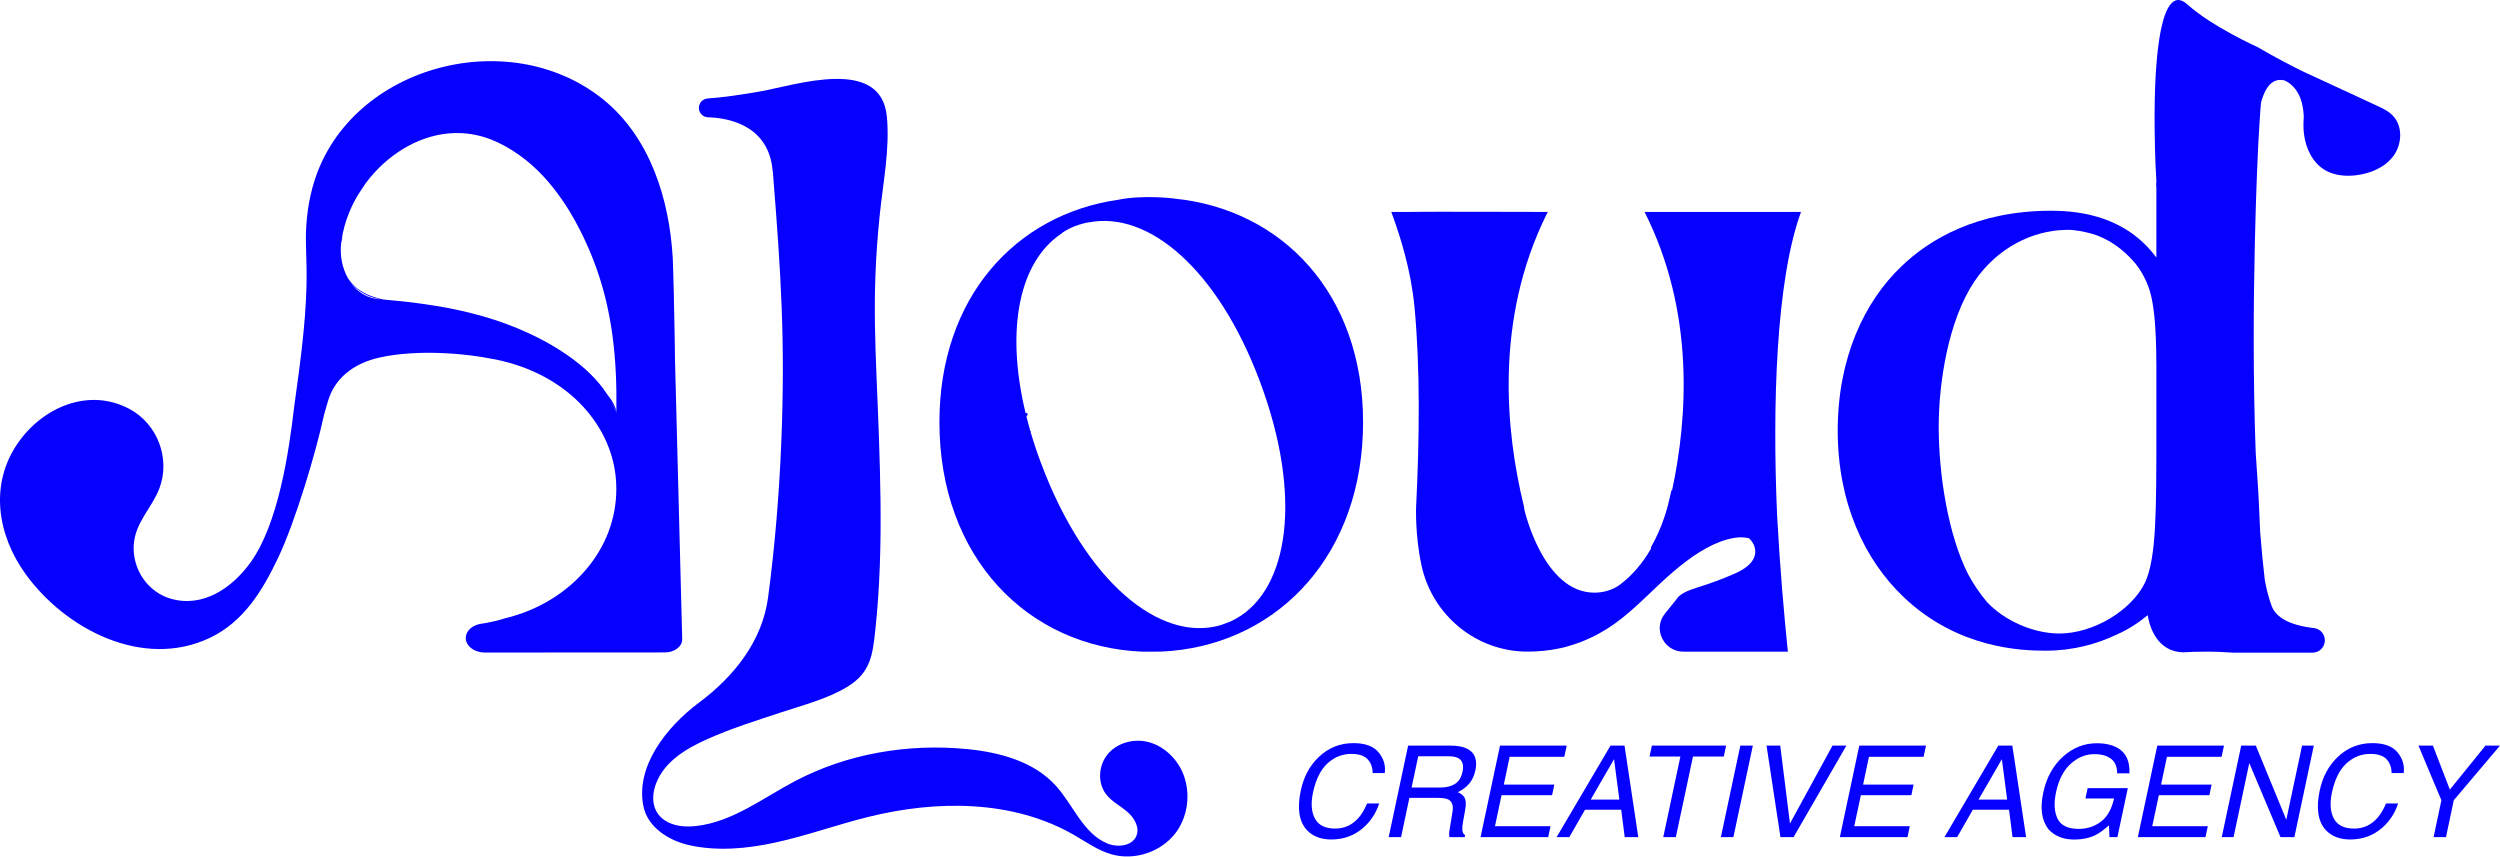 <?xml version="1.0" encoding="UTF-8"?> <svg xmlns="http://www.w3.org/2000/svg" width="630" height="216" viewBox="0 0 630 216" fill="none"> <path d="M414.431 53.408C427.141 78.594 425.284 105.319 421.366 123.553H421.203C420.927 124.808 420.653 126.028 420.361 127.196C419.304 131.192 417.834 134.767 416.046 137.886C416.046 138.024 416.039 138.153 416.039 138.29C413.881 142.011 411.269 145.028 408.348 147.245C406.482 148.654 404.172 149.341 401.826 149.35H401.774C388.971 149.35 384.21 128.692 384.21 128.692C384.132 128.297 384.054 127.901 384.021 127.506C383.994 127.403 383.96 127.308 383.934 127.205C383.934 127.196 383.926 127.171 383.926 127.162C379.534 109.065 376.501 80.648 389.803 53.88C389.881 53.717 389.959 53.562 390.044 53.408H389.872C389.872 53.408 359.084 53.322 356.076 53.39C356.136 53.39 356.23 53.408 356.325 53.408H350.61C352.939 59.767 355.56 68.042 356.453 77.365C357.898 92.618 357.717 110.637 356.866 127.506C356.866 127.506 356.522 134.587 358.224 142.501C360.922 155.047 372.017 164.181 384.846 164.207H384.992C387.853 164.207 390.483 163.906 392.906 163.409C392.983 163.382 393.078 163.373 393.163 163.348C393.482 163.279 393.765 163.21 394.057 163.15C394.298 163.081 394.521 163.03 394.788 162.97C394.856 162.945 394.9 162.918 394.969 162.901C397.116 162.3 399.075 161.569 400.811 160.727C406.629 158.064 410.908 154.128 415.455 149.789C417.344 147.974 419.467 145.947 421.752 144.005C422.276 143.55 422.809 143.111 423.351 142.673C423.36 142.673 423.369 142.664 423.377 142.656C427.605 139.253 432.304 136.323 437.109 135.532C438.277 135.335 439.575 135.36 440.752 135.643C441.783 136.597 442.436 137.938 442.316 139.322C442.068 141.994 439.326 143.619 436.868 144.675C434.016 145.913 431.102 146.995 428.129 147.923C427.94 147.983 427.751 148.043 427.561 148.103C425.946 148.619 424.254 149.221 423.041 150.304H423.033C421.908 151.79 420.67 153.216 419.527 154.677C419.511 154.703 419.484 154.746 419.467 154.772C417.757 156.98 417.955 159.747 419.364 161.707C420.403 163.193 422.14 164.216 424.245 164.216H450.54C449.577 154.806 448.537 142.879 447.841 130.153C446.613 102.346 447.523 70.74 453.856 53.408H414.431Z" fill="#0600FF"></path> <path d="M311.383 155.957C310.979 156.172 310.567 156.379 310.172 156.568C310.128 156.602 309.459 156.851 308.917 157.057C308.375 157.264 307.748 157.478 307.748 157.496C292.392 162.076 273.522 146.574 262.368 116.79C261.345 114.066 260.451 111.376 259.686 108.764H259.729C259.945 108.764 259.893 108.704 259.644 108.593H259.635H259.627C259.283 107.371 258.957 106.169 258.665 104.983C259.095 104.416 259.137 104.064 258.441 104.064C253.259 82.581 257.057 65.918 267.317 58.985C267.317 58.967 267.352 58.95 267.352 58.95C270.153 56.655 274.432 56.011 274.432 56.011L274.45 56.037C289.385 53.132 306.881 67.775 317.502 96.15C328.303 124.98 324.849 148.481 311.383 155.957ZM295.881 50.039V50.021C295.881 50.021 288.208 49.06 281.978 50.305C281.978 50.305 281.909 50.305 281.882 50.322C255.924 54.017 236.734 74.967 236.734 106.401C236.734 140.438 258.922 163.046 287.907 164.224C287.82 164.199 289.067 164.224 290.175 164.224C291.214 164.224 292.503 164.224 292.624 164.199C293.424 164.155 294.24 164.112 295.065 164.043C322.684 161.595 343.495 139.347 343.495 106.401C343.495 73.988 323.104 52.746 295.881 50.039Z" fill="#0600FF"></path> <path d="M297.242 193.132C295.418 190.027 292.361 187.578 288.832 186.865C285.301 186.15 281.355 187.336 279.084 190.131C276.813 192.925 276.536 197.284 278.725 200.144C280.129 201.977 282.289 203.045 284.047 204.543C285.805 206.042 287.233 208.439 286.392 210.589C285.362 213.221 281.662 213.636 279.051 212.558C272.93 210.03 270.471 202.814 266.002 197.926C260.447 191.847 251.861 189.564 243.665 188.765C228.825 187.32 213.502 189.901 200.312 196.856C192.22 201.124 184.603 207.105 175.513 208.142C173.072 208.42 170.502 208.302 168.311 207.189C164.457 205.229 163.903 201.208 165.328 197.455C167.495 191.758 173.089 188.559 178.36 186.204C184.263 183.567 190.44 181.641 196.566 179.609C202.151 177.755 208.638 176.106 213.662 172.994C219.363 169.462 219.903 165.047 220.562 158.956C221.15 153.536 221.51 148.092 221.712 142.643C222.113 131.753 221.86 120.852 221.485 109.965C220.743 88.429 219.484 75.395 221.722 53.904C222.563 45.818 224.248 37.62 223.5 29.465C222.117 14.092 200.617 21.439 191.534 23.046C186.687 23.897 182.149 24.55 178.334 24.816C177.08 24.902 176.117 25.933 176.117 27.179C176.117 28.468 177.132 29.525 178.421 29.56C183.035 29.688 193.098 31.227 194.593 42.046C194.661 42.536 194.73 43.016 194.774 43.55C196.791 68.658 197.918 85.924 196.889 111.375C196.359 124.469 195.289 137.545 193.558 150.537C192.087 161.569 184.999 170.456 176.169 177.044C167.817 183.274 160.149 193.208 162.127 203.12C163.23 208.643 168.761 211.918 173.815 213.016C180.913 214.557 188.311 213.86 195.346 212.327C203.246 210.605 210.88 207.838 218.727 205.884C236.013 201.575 255.222 201.524 270.659 210.415C273.742 212.191 276.691 214.324 280.114 215.295C285.869 216.927 292.514 214.738 296.171 210.005C298.612 206.848 299.622 202.689 299.123 198.738C298.874 196.767 298.25 194.849 297.242 193.132Z" fill="#0600FF"></path> <path d="M135.189 15.913C135.223 15.905 135.258 15.913 135.291 15.913C135.378 15.913 135.463 15.905 135.559 15.905C135.782 15.905 136.005 15.896 136.237 15.896H134.107C134.364 15.896 134.613 15.896 134.863 15.913H135.189Z" fill="#0600FF"></path> <path d="M155.323 104.123C155.323 104.115 155.314 104.097 155.307 104.09V104.081C155.307 104.072 155.307 104.072 155.298 104.063C155.392 102.697 154.188 100.866 153.029 99.398C148.062 91.638 138.318 86.017 130.438 82.744C122.919 79.615 114.945 77.769 106.875 76.625C106.806 76.609 106.73 76.6 106.652 76.591H106.634C103.465 76.136 100.276 75.791 97.097 75.525C97.2 75.534 97.295 75.534 97.398 75.534C97.148 75.517 96.89 75.5 96.633 75.483C93.014 74.734 89.749 73.3 87.644 70.043C86.2 67.448 85.633 64.278 85.96 61.39V61.373C85.96 61.355 85.96 61.347 85.968 61.33C85.968 61.295 85.977 61.261 85.986 61.227C86.019 61.047 86.063 60.875 86.097 60.694C86.175 60.316 86.26 59.929 86.355 59.542C86.269 59.783 86.192 60.015 86.123 60.264C86.115 60.291 86.106 60.324 86.097 60.349C86.784 55.865 88.563 51.499 91.124 47.65C90.574 48.551 90.075 49.463 89.62 50.382C90.368 48.93 91.201 47.538 92.13 46.214C92.13 46.214 92.138 46.205 92.138 46.198C92.436 45.794 92.75 45.402 93.063 45.012C93.165 44.886 93.268 44.762 93.37 44.638C93.61 44.352 93.853 44.071 94.1 43.793C94.283 43.586 94.47 43.383 94.658 43.181C94.861 42.964 95.066 42.747 95.274 42.537C95.405 42.403 95.54 42.272 95.672 42.141C95.895 41.921 96.121 41.705 96.351 41.492C96.462 41.388 96.574 41.284 96.687 41.181C97.033 40.869 97.382 40.562 97.741 40.265C97.774 40.237 97.806 40.212 97.839 40.186C98.177 39.907 98.52 39.637 98.868 39.372C98.959 39.303 99.05 39.236 99.142 39.168C99.47 38.923 99.802 38.686 100.14 38.456C100.197 38.416 100.254 38.374 100.313 38.335C100.72 38.061 101.133 37.795 101.551 37.54C101.582 37.522 101.613 37.504 101.643 37.485C102.023 37.256 102.409 37.036 102.798 36.824C102.878 36.781 102.958 36.738 103.038 36.694C103.442 36.478 103.851 36.272 104.263 36.076C104.278 36.068 104.293 36.06 104.309 36.053C104.756 35.843 105.208 35.645 105.663 35.458C105.713 35.438 105.763 35.419 105.813 35.399C106.212 35.238 106.613 35.088 107.017 34.946C107.092 34.92 107.167 34.894 107.244 34.868C108.156 34.559 109.083 34.299 110.022 34.094C110.086 34.08 110.149 34.067 110.213 34.053C110.631 33.966 111.053 33.888 111.477 33.822C111.539 33.812 111.603 33.8 111.666 33.791C112.622 33.648 113.588 33.563 114.561 33.537C114.632 33.536 114.704 33.534 114.775 33.533C115.215 33.526 115.657 33.529 116.101 33.547C116.152 33.55 116.205 33.55 116.257 33.552C116.41 33.556 116.563 33.567 116.724 33.582C116.981 33.591 117.239 33.608 117.497 33.642C117.818 33.672 118.147 33.714 118.47 33.763C118.532 33.771 118.592 33.778 118.653 33.786C118.696 33.793 118.737 33.799 118.777 33.806C119.043 33.84 119.31 33.892 119.567 33.952C119.73 33.969 119.895 34.003 120.058 34.047C120.247 34.081 120.426 34.124 120.607 34.175C120.787 34.21 120.968 34.253 121.14 34.304C121.15 34.307 121.157 34.309 121.167 34.312C121.443 34.386 121.719 34.466 121.995 34.551C122.099 34.583 122.203 34.613 122.308 34.648C122.653 34.759 122.988 34.871 123.331 35C123.717 35.147 124.105 35.301 124.491 35.464C124.5 35.464 124.509 35.473 124.517 35.473C124.852 35.62 125.179 35.765 125.505 35.92C125.532 35.937 125.565 35.946 125.592 35.963C125.797 36.057 125.996 36.16 126.192 36.264C126.536 36.427 126.881 36.608 127.224 36.797C127.336 36.857 127.456 36.917 127.568 36.985C128.109 37.286 128.642 37.604 129.166 37.948C133.729 40.809 137.562 44.693 140.758 49.102C141.034 49.463 141.291 49.824 141.531 50.194C141.807 50.571 142.064 50.95 142.305 51.336C142.425 51.508 142.546 51.688 142.657 51.86C142.675 51.877 142.682 51.895 142.691 51.92C142.958 52.315 143.208 52.72 143.456 53.133C144.53 54.877 145.51 56.672 146.421 58.503C146.593 58.855 146.765 59.199 146.937 59.56C147.1 59.912 147.271 60.264 147.436 60.617C147.607 60.995 147.779 61.364 147.942 61.742C148.114 62.12 148.277 62.498 148.44 62.868C148.475 62.954 148.509 63.031 148.544 63.108C148.663 63.409 148.793 63.701 148.913 64.002C149.068 64.372 149.222 64.75 149.369 65.128C154.344 77.673 155.538 90.512 155.323 103.865V104.123ZM154 101.055C154.482 101.889 154.825 102.636 155.057 103.273C155.126 103.488 155.194 103.685 155.238 103.874C154.893 102.903 154.482 101.967 154 101.055ZM88.34 71.168C88.659 71.556 88.993 71.924 89.363 72.269C89.457 72.363 89.551 72.449 89.655 72.535C89.732 72.613 89.81 72.682 89.896 72.741C90.033 72.861 90.18 72.981 90.325 73.093C90.472 73.206 90.617 73.317 90.772 73.42C90.909 73.514 91.038 73.601 91.176 73.686C91.666 74.005 92.182 74.279 92.713 74.511C92.886 74.589 93.058 74.667 93.237 74.734C93.763 74.941 94.303 75.104 94.862 75.233C95.052 75.276 95.232 75.311 95.42 75.345C95.61 75.388 95.799 75.414 95.997 75.439C92.611 75.311 90.041 73.592 88.34 71.168ZM81.438 104.256C81.518 104.296 81.598 104.344 81.679 104.392C81.601 104.354 81.519 104.308 81.438 104.256ZM171.916 161.01C171.916 161.01 170.113 90.486 170.095 90.477C170.095 90.477 170.027 82.958 169.802 74.038C169.802 73.971 169.802 73.902 169.795 73.833C169.759 72.165 169.717 70.448 169.657 68.72V68.626C169.623 67.576 169.588 66.528 169.554 65.48C169.545 65.342 169.536 65.205 169.536 65.067C168.702 50.279 163.848 34.571 151.929 24.998C127.731 5.561 86.896 17.032 78.742 47.262C77.409 52.195 76.946 57.231 77.117 62.258C77.22 65.506 77.316 68.754 77.238 71.976C76.988 82.211 75.519 92.412 74.118 102.594H74.12C72.772 114.189 70.086 132.013 63.205 141.631C58.591 148.084 51.193 153.275 42.96 150.851C37.1 149.124 33.318 143.315 33.705 137.3C34.074 131.603 38.26 128.071 40.159 123.087C43.011 115.602 39.703 106.845 32.64 103.065C22.379 97.573 10.761 102.618 4.506 111.649C-2.678 122.03 -0.71 134.739 6.448 144.664C16.545 158.645 36.06 168.699 52.843 160.759C61.383 156.712 66.144 148.849 70.055 140.634C74.389 131.55 79.616 114.052 81.689 104.398C82.007 103.281 82.324 102.164 82.66 101.047C84.266 95.616 88.726 91.543 96.065 90.004C104.882 88.166 116.182 88.82 124.921 90.597C142.528 94.173 153.648 106.478 155.134 119.918C155.263 121.008 155.314 122.118 155.314 123.243C155.314 130.831 152.505 137.826 147.735 143.463C142.751 149.374 135.628 153.783 127.378 155.785C125.316 156.429 123.253 156.902 121.26 157.185C119.491 157.435 118.073 158.432 117.565 159.738C116.663 162.084 118.967 164.439 122.197 164.439L167.568 164.412C170.026 164.412 171.994 162.874 171.916 161.01Z" fill="#0600FF"></path> <path d="M543.405 108.523C543.405 129.275 543.405 140.602 540.518 146.875C537.073 153.852 527.586 159.652 518.881 159.652C518.838 159.652 518.803 159.652 518.752 159.636C518.717 159.652 518.683 159.636 518.658 159.636H518.571C512.333 159.549 505.114 156.43 500.698 151.687C498.868 149.513 497.261 147.115 495.963 144.692C490.936 134.8 488.555 119.634 488.555 107.569C488.555 96.484 490.936 80.828 497.535 70.946C503.447 62.232 512.376 58.133 520.376 57.936H520.42H520.445H520.453C520.643 57.919 520.814 57.919 520.995 57.919C523.1 57.919 525.205 58.383 527.078 58.88C531.281 60.084 534.967 62.748 537.88 66.116C539.702 68.273 541.051 70.946 541.833 73.584C542.632 76.471 543.405 81.292 543.405 92.377V108.523ZM603.007 29.158C601.899 27.98 600.396 27.267 598.9 26.605C596.081 25.265 593.238 23.976 590.393 22.653C587.102 21.131 583.819 19.601 580.537 18.098C579.48 17.599 577.555 16.628 575.243 15.4C573.335 14.386 571.161 13.208 568.996 11.919C568.996 11.919 557.351 6.67 551.183 1.084C547.693 -2.053 545.227 1.728 543.965 11.052C543.869 11.61 543.809 12.186 543.74 12.787C542.942 19.833 542.736 29.604 543.191 41.592C543.216 41.703 543.216 41.841 543.216 41.953C543.269 43.07 543.336 44.264 543.405 45.527V46.189C543.38 46.189 543.363 46.172 543.336 46.172C543.363 46.602 543.38 47.039 543.405 47.503V64.896C535.895 54.799 524.862 53.107 516.819 53.107C498.291 53.107 486.201 60.325 479.206 67.079C469.806 76.007 463.103 90.229 463.103 108.523C463.103 126.612 469.806 141.074 479.756 150.501C493.445 163.511 509.574 163.975 515.487 163.975C522.456 163.975 528.394 162.29 533.472 159.884C536.265 158.655 538.834 156.997 541.231 155.029V155.054C542.056 159.953 544.79 164.335 550.28 164.379C552.008 164.267 553.717 164.223 555.48 164.223C557.884 164.198 560.334 164.292 562.8 164.473H582.753C584.472 164.473 585.864 163.081 585.864 161.362C585.864 159.79 584.696 158.45 583.14 158.278C576.911 157.564 573.671 155.562 572.57 152.976C572.554 152.958 572.554 152.958 572.554 152.933C572.485 152.761 572.407 152.581 572.356 152.4C572.227 152.099 572.133 151.798 572.064 151.584C572.021 151.472 571.995 151.386 571.977 151.292C571.926 151.136 571.909 151.051 571.909 151.051C571.428 149.555 571.049 147.94 570.741 146.239C570.284 142.346 569.889 138.272 569.562 134.071C569.392 130.599 569.288 127.145 569.091 123.965C568.875 120.665 568.652 117.358 568.438 114.058C567.037 76.505 569.031 37.415 569.056 36.891C569.142 35.301 569.227 33.789 569.314 32.354C569.314 32.26 569.314 32.173 569.33 32.097C569.426 30.601 569.52 29.218 569.597 27.963C569.666 27.336 569.709 26.734 569.752 26.159C569.778 25.978 569.778 25.823 569.821 25.677C571.23 20.693 573.421 19.808 575.578 20.229C577.555 21.019 578.972 22.816 579.712 24.801C580.287 26.304 580.485 27.894 580.553 29.492C580.441 30.928 580.425 32.354 580.604 33.781C581.043 37.442 582.822 41.11 586.01 42.932C588.235 44.196 590.951 44.462 593.495 44.196C597.19 43.791 600.902 42.288 603.128 39.331C605.319 36.376 605.569 31.821 603.007 29.158Z" fill="#0600FF"></path> <path d="M348.961 194.817H345.916C345.885 193.331 345.445 192.154 344.597 191.285C343.75 190.417 342.395 189.983 340.532 189.983C338.261 189.983 336.257 190.783 334.52 192.384C332.793 193.975 331.579 196.418 330.878 199.715C330.303 202.415 330.465 204.607 331.365 206.292C332.275 207.966 333.981 208.803 336.482 208.803C338.784 208.803 340.726 207.919 342.306 206.151C343.132 205.219 343.865 203.995 344.503 202.477H347.548C346.764 204.905 345.435 206.941 343.561 208.584C341.301 210.561 338.617 211.55 335.509 211.55C332.83 211.55 330.753 210.739 329.277 209.117C327.341 206.972 326.849 203.66 327.802 199.181C328.524 195.78 330.015 192.991 332.275 190.815C334.724 188.45 337.659 187.267 341.081 187.267C344.001 187.267 346.104 188.036 347.391 189.575C348.679 191.113 349.202 192.86 348.961 194.817ZM362.947 198.459C364.412 198.459 365.631 198.166 366.605 197.58C367.588 196.994 368.242 195.937 368.567 194.409C368.912 192.766 368.551 191.647 367.484 191.05C366.908 190.736 366.087 190.579 365.019 190.579H357.39L355.727 198.459H362.947ZM354.848 187.895H365.522C367.28 187.895 368.671 188.151 369.697 188.664C371.654 189.648 372.355 191.463 371.8 194.111C371.507 195.492 370.979 196.622 370.215 197.501C369.461 198.381 368.514 199.087 367.374 199.621C368.2 199.987 368.776 200.468 369.1 201.065C369.425 201.661 369.472 202.629 369.242 203.969L368.692 207.061C368.535 207.94 368.473 208.594 368.504 209.023C368.535 209.756 368.771 210.227 369.21 210.436L369.1 210.954H365.27C365.208 210.755 365.176 210.499 365.176 210.185C365.176 209.871 365.255 209.264 365.412 208.364L366.04 204.518C366.28 203.011 365.935 202.001 365.004 201.489C364.459 201.206 363.549 201.065 362.272 201.065H355.162L353.074 210.954H349.95L354.848 187.895ZM378.001 187.895H394.812L394.2 190.72H380.434L378.958 197.721H391.688L391.123 200.39H378.393L376.729 208.207H390.731L390.15 210.954H373.103L378.001 187.895ZM408.076 201.504L406.742 191.317L400.855 201.504H408.076ZM405.847 187.895H409.379L412.848 210.954H409.426L408.547 204.047H399.427L395.471 210.954H392.269L405.847 187.895ZM434.981 187.895L434.4 190.642H426.63L422.313 210.954H419.142L423.459 190.642H415.689L416.27 187.895H434.981ZM438.56 187.895H441.715L436.817 210.954H433.662L438.56 187.895ZM448.621 187.895L451.07 207.532L461.791 187.895H465.292L451.981 210.954H448.669L445.168 187.895H448.621ZM468.541 187.895H485.352L484.74 190.72H470.974L469.498 197.721H482.229L481.664 200.39H468.933L467.269 208.207H481.271L480.69 210.954H463.643L468.541 187.895ZM505.806 201.504L504.471 191.317L498.585 201.504H505.806ZM503.577 187.895H507.108L510.577 210.954H507.156L506.276 204.047H497.157L493.201 210.954H489.999L503.577 187.895ZM533.762 188.554C535.792 189.758 536.744 191.866 536.619 194.88H533.526C533.506 193.195 532.988 191.971 531.972 191.207C530.957 190.433 529.55 190.045 527.75 190.045C525.615 190.045 523.648 190.846 521.848 192.447C520.048 194.048 518.808 196.434 518.128 199.605C517.542 202.347 517.667 204.581 518.504 206.308C519.352 208.024 521.136 208.882 523.857 208.882C525.94 208.882 527.792 208.28 529.414 207.077C531.036 205.863 532.145 203.906 532.742 201.206H525.521L526.086 198.616H536.211L533.589 210.954H531.58L531.454 207.987C530.146 209.149 529.037 209.954 528.127 210.404C526.588 211.179 524.762 211.566 522.648 211.566C519.917 211.566 517.756 210.682 516.166 208.913C514.491 206.695 514.067 203.649 514.894 199.778C515.71 195.916 517.411 192.845 519.996 190.563C522.444 188.387 525.249 187.298 528.409 187.298C530.575 187.298 532.36 187.717 533.762 188.554ZM543.635 187.895H560.447L559.835 190.72H546.068L544.593 197.721H557.323L556.758 200.39H544.028L542.364 208.207H556.366L555.785 210.954H538.738L543.635 187.895ZM564.779 187.895H568.468L576.144 206.574L580.115 187.895H583.082L578.184 210.954H574.684L566.82 192.29L562.864 210.954H559.882L564.779 187.895ZM605.733 194.817H602.687C602.656 193.331 602.217 192.154 601.369 191.285C600.521 190.417 599.166 189.983 597.303 189.983C595.033 189.983 593.029 190.783 591.291 192.384C589.565 193.975 588.351 196.418 587.65 199.715C587.074 202.415 587.236 204.607 588.136 206.292C589.047 207.966 590.752 208.803 593.254 208.803C595.556 208.803 597.497 207.919 599.077 206.151C599.904 205.219 600.636 203.995 601.275 202.477H604.32C603.535 204.905 602.206 206.941 600.333 208.584C598.073 210.561 595.388 211.55 592.28 211.55C589.601 211.55 587.524 210.739 586.049 209.117C584.113 206.972 583.621 203.66 584.573 199.181C585.295 195.78 586.786 192.991 589.047 190.815C591.495 188.45 594.431 187.267 597.853 187.267C600.772 187.267 602.876 188.036 604.163 189.575C605.45 191.113 605.973 192.86 605.733 194.817ZM609.453 187.895H613.095L617.364 198.977L626.343 187.895H630L618.353 201.661L616.391 210.954H613.267L615.229 201.661L609.453 187.895Z" fill="#0600FF"></path> </svg> 
